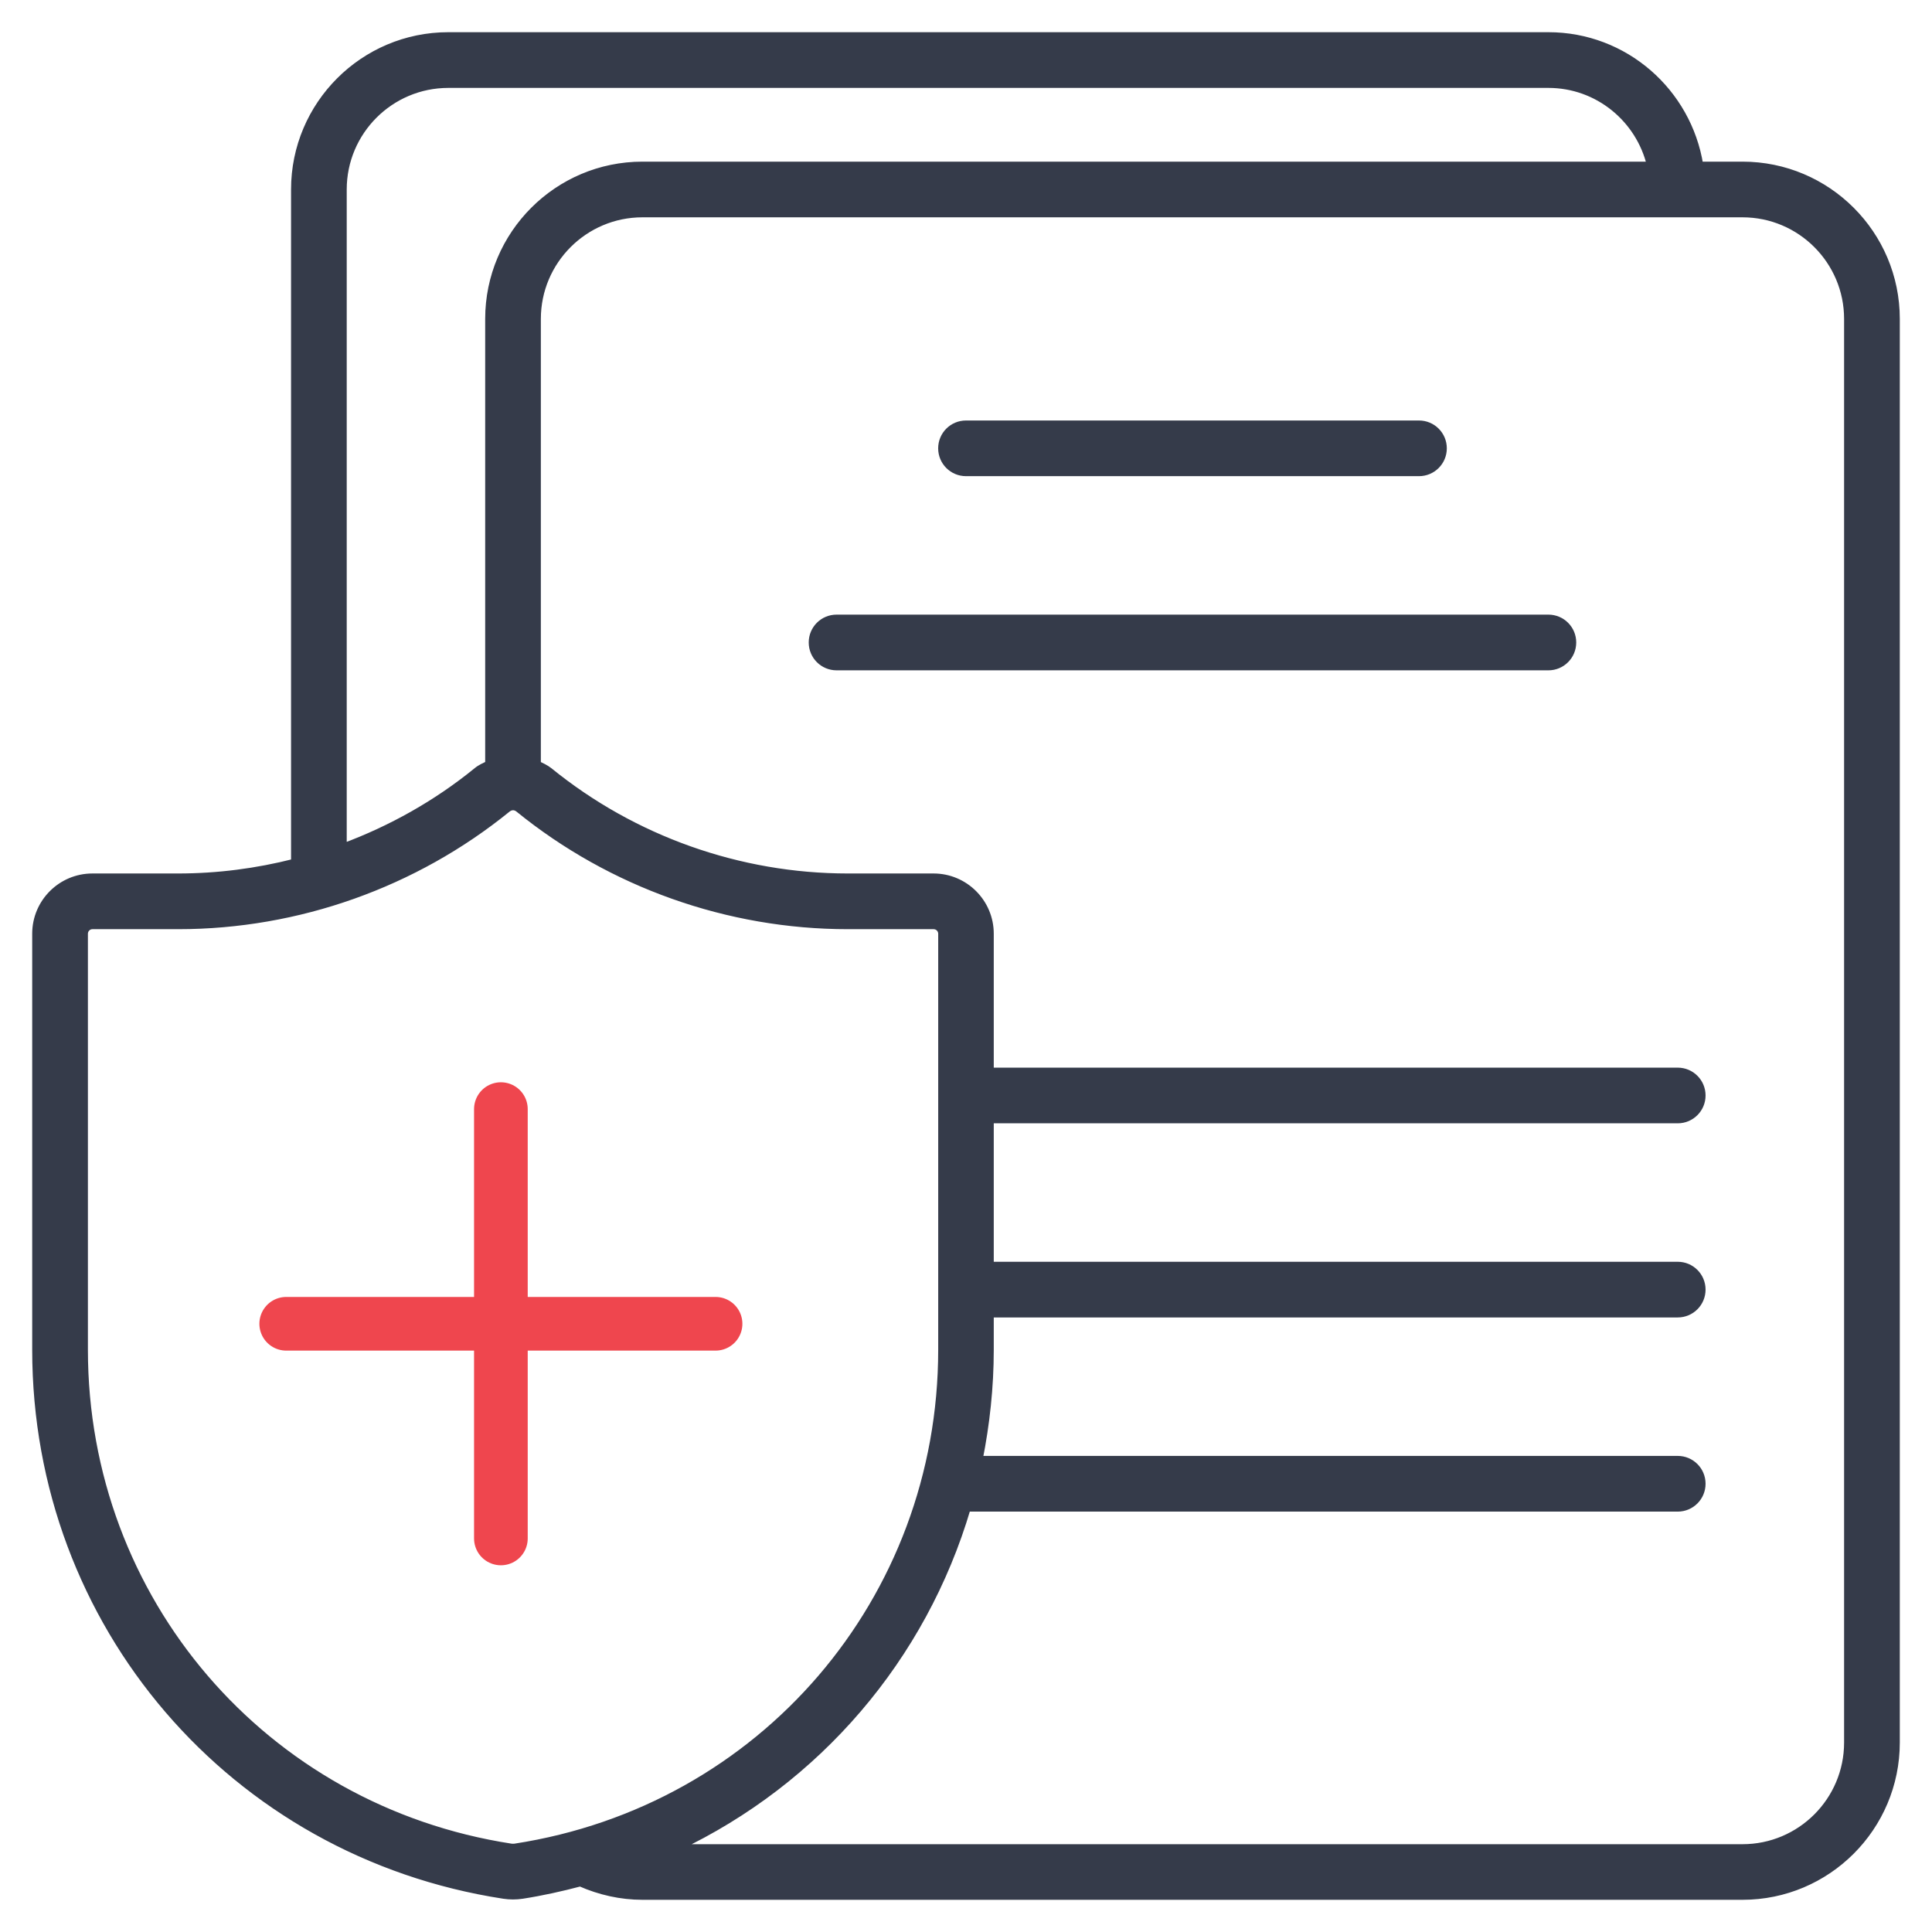 <?xml version="1.0" encoding="UTF-8"?>
<svg xmlns="http://www.w3.org/2000/svg" width="54" height="54" viewBox="0 0 54 54" fill="none">
  <g clip-path="url(#clip0_1518_1893)">
    <path d="M48.704 4.618H47.506C47.178 2.571 45.415 1 43.278 1H12.53C10.161 1 8.235 2.926 8.235 5.296V24.102C7.177 24.372 6.085 24.514 4.981 24.514H2.583C1.71 24.514 1 25.224 1 26.097V37.725C1 45.394 6.501 51.806 14.079 52.971C14.165 52.984 14.253 52.991 14.339 52.991C14.425 52.991 14.513 52.984 14.599 52.971C15.151 52.885 15.689 52.765 16.218 52.625C16.765 52.867 17.358 53 17.957 53H48.704C51.074 53 53 51.074 53 48.704V8.914C53 6.544 51.074 4.618 48.704 4.618ZM9.591 5.296C9.591 3.675 10.909 2.357 12.53 2.357H43.278C44.664 2.357 45.822 3.324 46.131 4.618H17.956C15.587 4.618 13.661 6.544 13.661 8.913V21.362C13.545 21.417 13.428 21.466 13.326 21.552C12.203 22.466 10.936 23.176 9.591 23.675L9.591 5.296ZM14.393 51.63C14.36 51.634 14.321 51.634 14.285 51.63C7.374 50.567 2.357 44.72 2.357 37.725V26.097C2.357 25.973 2.459 25.871 2.583 25.871H4.982C8.321 25.871 11.588 24.711 14.181 22.606C14.279 22.527 14.401 22.527 14.498 22.606C17.089 24.711 20.356 25.871 23.698 25.871H26.096C26.221 25.871 26.323 25.973 26.323 26.097V37.725C26.323 44.721 21.305 50.568 14.393 51.63ZM51.643 48.706C51.643 50.328 50.325 51.646 48.704 51.646H18.904C22.847 49.78 25.797 46.335 27.032 42.15H46.893C47.268 42.15 47.571 41.847 47.571 41.471C47.571 41.096 47.268 40.793 46.893 40.793H27.366C27.563 39.801 27.676 38.776 27.676 37.725V36.723H46.893C47.268 36.723 47.571 36.42 47.571 36.045C47.571 35.67 47.268 35.367 46.893 35.367H27.676V31.297H46.893C47.268 31.297 47.571 30.994 47.571 30.619C47.571 30.244 47.268 29.941 46.893 29.941H27.676V26.097C27.676 25.224 26.966 24.514 26.093 24.514H23.695C20.665 24.514 17.703 23.463 15.352 21.552C15.248 21.469 15.13 21.419 15.017 21.362V8.913C15.017 7.292 16.335 5.974 17.956 5.974H48.704C50.325 5.974 51.643 7.292 51.643 8.913L51.643 48.706ZM43.956 17.957C43.956 18.333 43.653 18.636 43.278 18.636H23.383C23.007 18.636 22.704 18.333 22.704 17.957C22.704 17.582 23.007 17.279 23.383 17.279H43.278C43.653 17.279 43.956 17.582 43.956 17.957ZM26.322 12.531C26.322 12.156 26.625 11.853 27 11.853H39.661C40.036 11.853 40.339 12.156 40.339 12.531C40.339 12.906 40.036 13.209 39.661 13.209H27C26.625 13.209 26.322 12.906 26.322 12.531Z" fill="#353B4A" stroke="#353B4A" stroke-width="0.2" stroke-linecap="round" stroke-linejoin="round"></path>
    <path d="M14 31V43" stroke="#EF464E" stroke-width="1.5" stroke-linecap="round" stroke-linejoin="round"></path>
    <path d="M20 37H8" stroke="#EF464E" stroke-width="1.5" stroke-linecap="round" stroke-linejoin="round"></path>
  </g>
  <defs>
    <clipPath id="clip0_1518_1893">
      <rect width="54" height="54" fill="white"></rect>
    </clipPath>
  </defs>
</svg>

